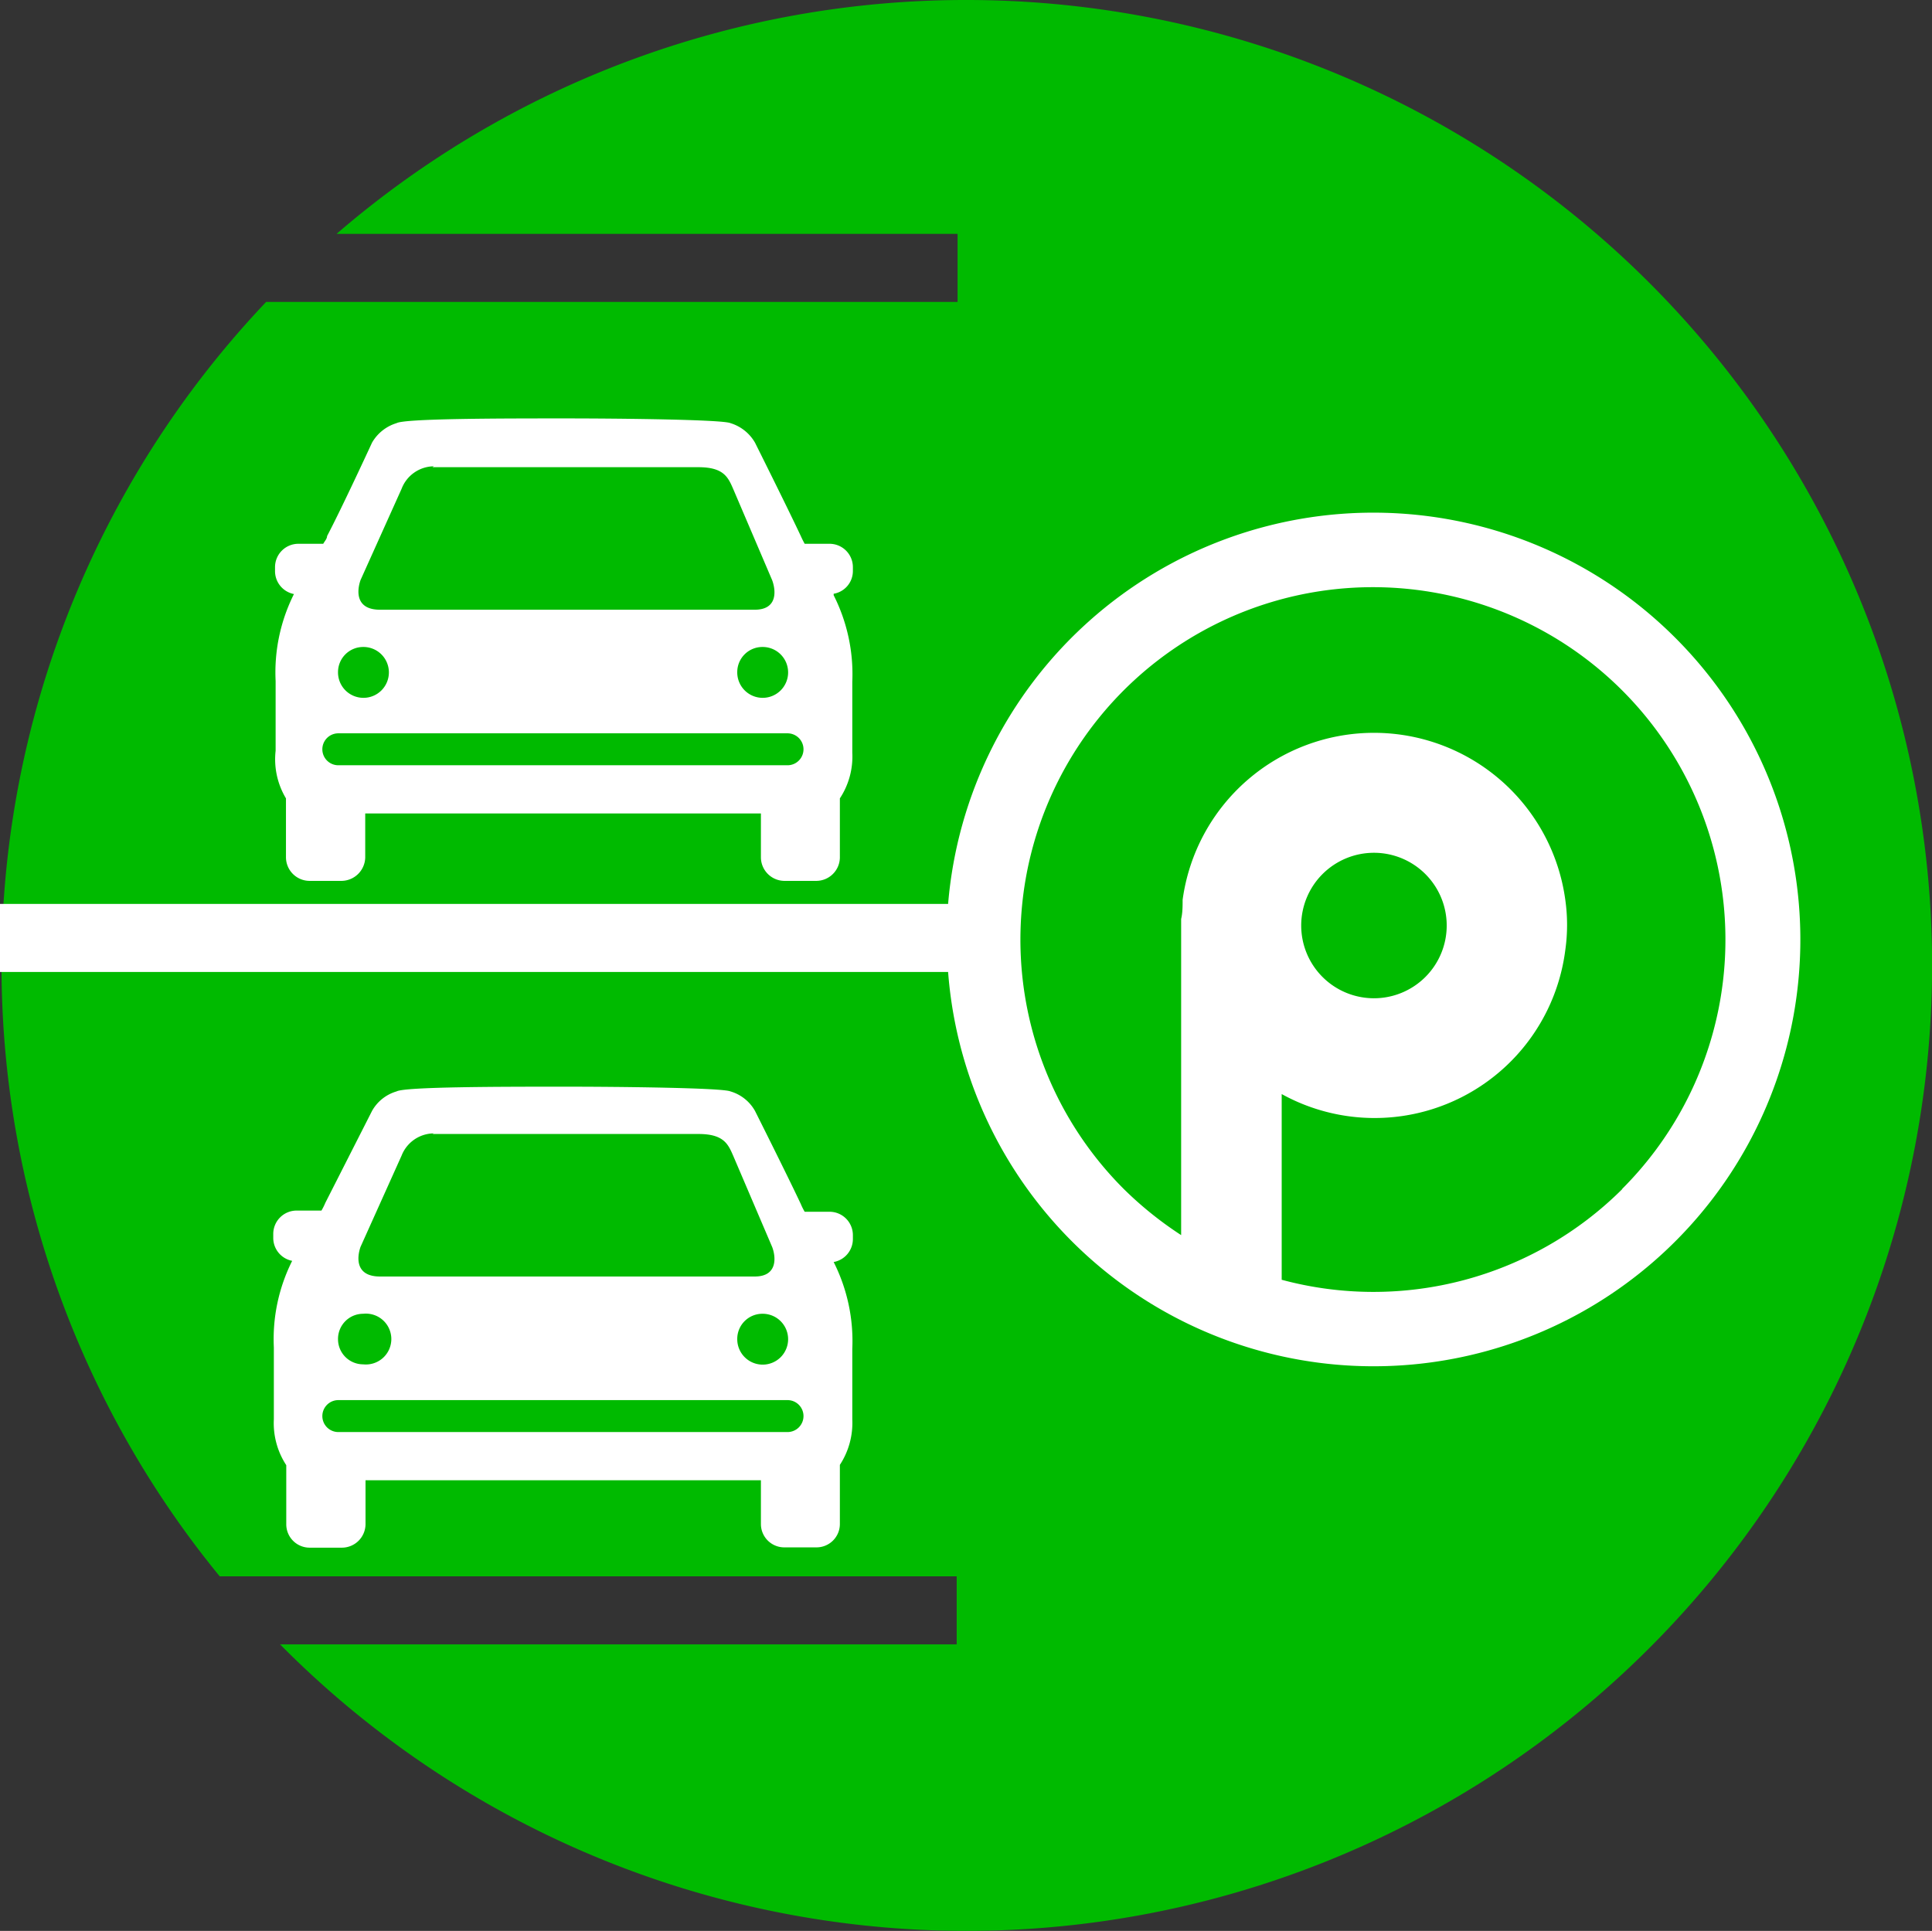 <svg id="Layer_1" data-name="Layer 1" xmlns="http://www.w3.org/2000/svg" viewBox="0 0 65.33 65.3"><rect x="0" y="0" width="65.33" height="65.3" fill="#333333" stroke="none"/><title>Artboard 8</title><path d="M32.68,0a32.56,32.56,0,0,0-21.3,7.91h21v2.3H9a32.61,32.61,0,0,0-1.57,43.1H32.35v2.3H9.47A32.65,32.65,0,1,0,32.68,0Z" fill="#00ba00"/><path d="M54.86,23.36a11.91,11.91,0,1,0,3.49,8.42A11.92,11.92,0,0,0,54.86,23.36Z" fill="#fff"/><path d="M58.52,31.86A12.05,12.05,0,1,1,55,23.33,12.06,12.06,0,0,1,58.52,31.86Z" fill="#00ba00"/><path d="M56.65,21.57a14.43,14.43,0,0,0-24.59,9H0v2.3H32.06A14.43,14.43,0,1,0,56.65,21.57ZM54.86,40.21a11.92,11.92,0,0,1-11.52,3.07V37a6.5,6.5,0,0,0,9.59-4.87,6.05,6.05,0,0,0,0-1.7,6.53,6.53,0,0,0-12.94,0c0,.22,0,.44-.05.65h0V41.77A12.33,12.33,0,0,1,38,40.21a11.92,11.92,0,1,1,16.85,0ZM44,31.31a2.46,2.46,0,1,1,2.45,2.45A2.46,2.46,0,0,1,44,31.31Z" fill="#fff"/><path d="M28.19,20.13l0-.05a.78.78,0,0,0,.65-.77v-.13a.79.79,0,0,0-.79-.79h-.84c-.05-.09-.09-.17-.13-.26-.47-1-1.55-3.16-1.55-3.16a1.44,1.44,0,0,0-.83-.66c-.27-.12-3.66-.16-5.65-.16s-5.36,0-5.64.16a1.44,1.44,0,0,0-.83.66s-1,2.17-1.52,3.16c0,.09-.08.17-.13.26h-.84a.79.79,0,0,0-.79.79v.13a.79.79,0,0,0,.64.78l0,0a5.91,5.91,0,0,0-.62,2.94v2.36A2.57,2.57,0,0,0,9.67,27v2a.8.8,0,0,0,.79.79h1.1a.81.81,0,0,0,.79-.79V27.51H25.73V29a.8.8,0,0,0,.79.79h1.09A.8.8,0,0,0,28.4,29V27a2.57,2.57,0,0,0,.42-1.55V23.06A5.92,5.92,0,0,0,28.19,20.13Zm-2.41,1.75a.86.86,0,1,1-.85.85h0A.85.85,0,0,1,25.78,21.88Zm-13.5,0a.86.86,0,1,1-.85.85h0A.85.85,0,0,1,12.28,21.88Zm14.34,4H11.44a.54.54,0,0,1,0-1.08H26.63a.54.54,0,0,1,0,1.08Zm-12-10.08h9c.85,0,1,.34,1.17.73l1.32,3.09c.12.32.21,1-.59,1H12.85c-.82,0-.79-.62-.66-1l1.39-3.09A1.18,1.18,0,0,1,14.67,15.77Z" fill="#fff"/><path d="M28.19,42.68l0,0a.79.79,0,0,0,.65-.78v-.13a.79.79,0,0,0-.79-.79h-.84a2.1,2.1,0,0,1-.13-.26c-.47-1-1.55-3.15-1.55-3.15a1.4,1.4,0,0,0-.83-.66c-.27-.12-3.66-.16-5.65-.16s-5.36,0-5.64.16a1.4,1.4,0,0,0-.83.66L11,40.68a2.1,2.1,0,0,1-.13.26h-.84a.79.79,0,0,0-.79.79v.13a.79.79,0,0,0,.64.78l0,0a5.9,5.9,0,0,0-.62,2.93V48a2.59,2.59,0,0,0,.42,1.55v2a.79.79,0,0,0,.79.79h1.1a.8.8,0,0,0,.79-.79V50.06H25.73v1.48a.79.79,0,0,0,.79.79h1.09a.79.79,0,0,0,.79-.79v-2A2.59,2.59,0,0,0,28.82,48V45.62A5.93,5.93,0,0,0,28.19,42.68Zm-2.41,1.75a.86.86,0,1,1-.85.86h0A.85.85,0,0,1,25.78,44.43Zm-13.5,0a.86.86,0,1,1,0,1.71.85.85,0,0,1-.85-.85h0A.85.85,0,0,1,12.28,44.43Zm14.34,4H11.44a.54.54,0,0,1-.54-.54.54.54,0,0,1,.54-.54H26.63a.54.54,0,0,1,.54.54.54.54,0,0,1-.54.54Zm-12-10.08h9c.85,0,1,.34,1.17.73l1.32,3.09c.12.31.21,1-.59,1H12.85c-.82,0-.79-.62-.66-1l1.39-3.09A1.18,1.18,0,0,1,14.67,38.33Z" fill="#fff"/></svg>